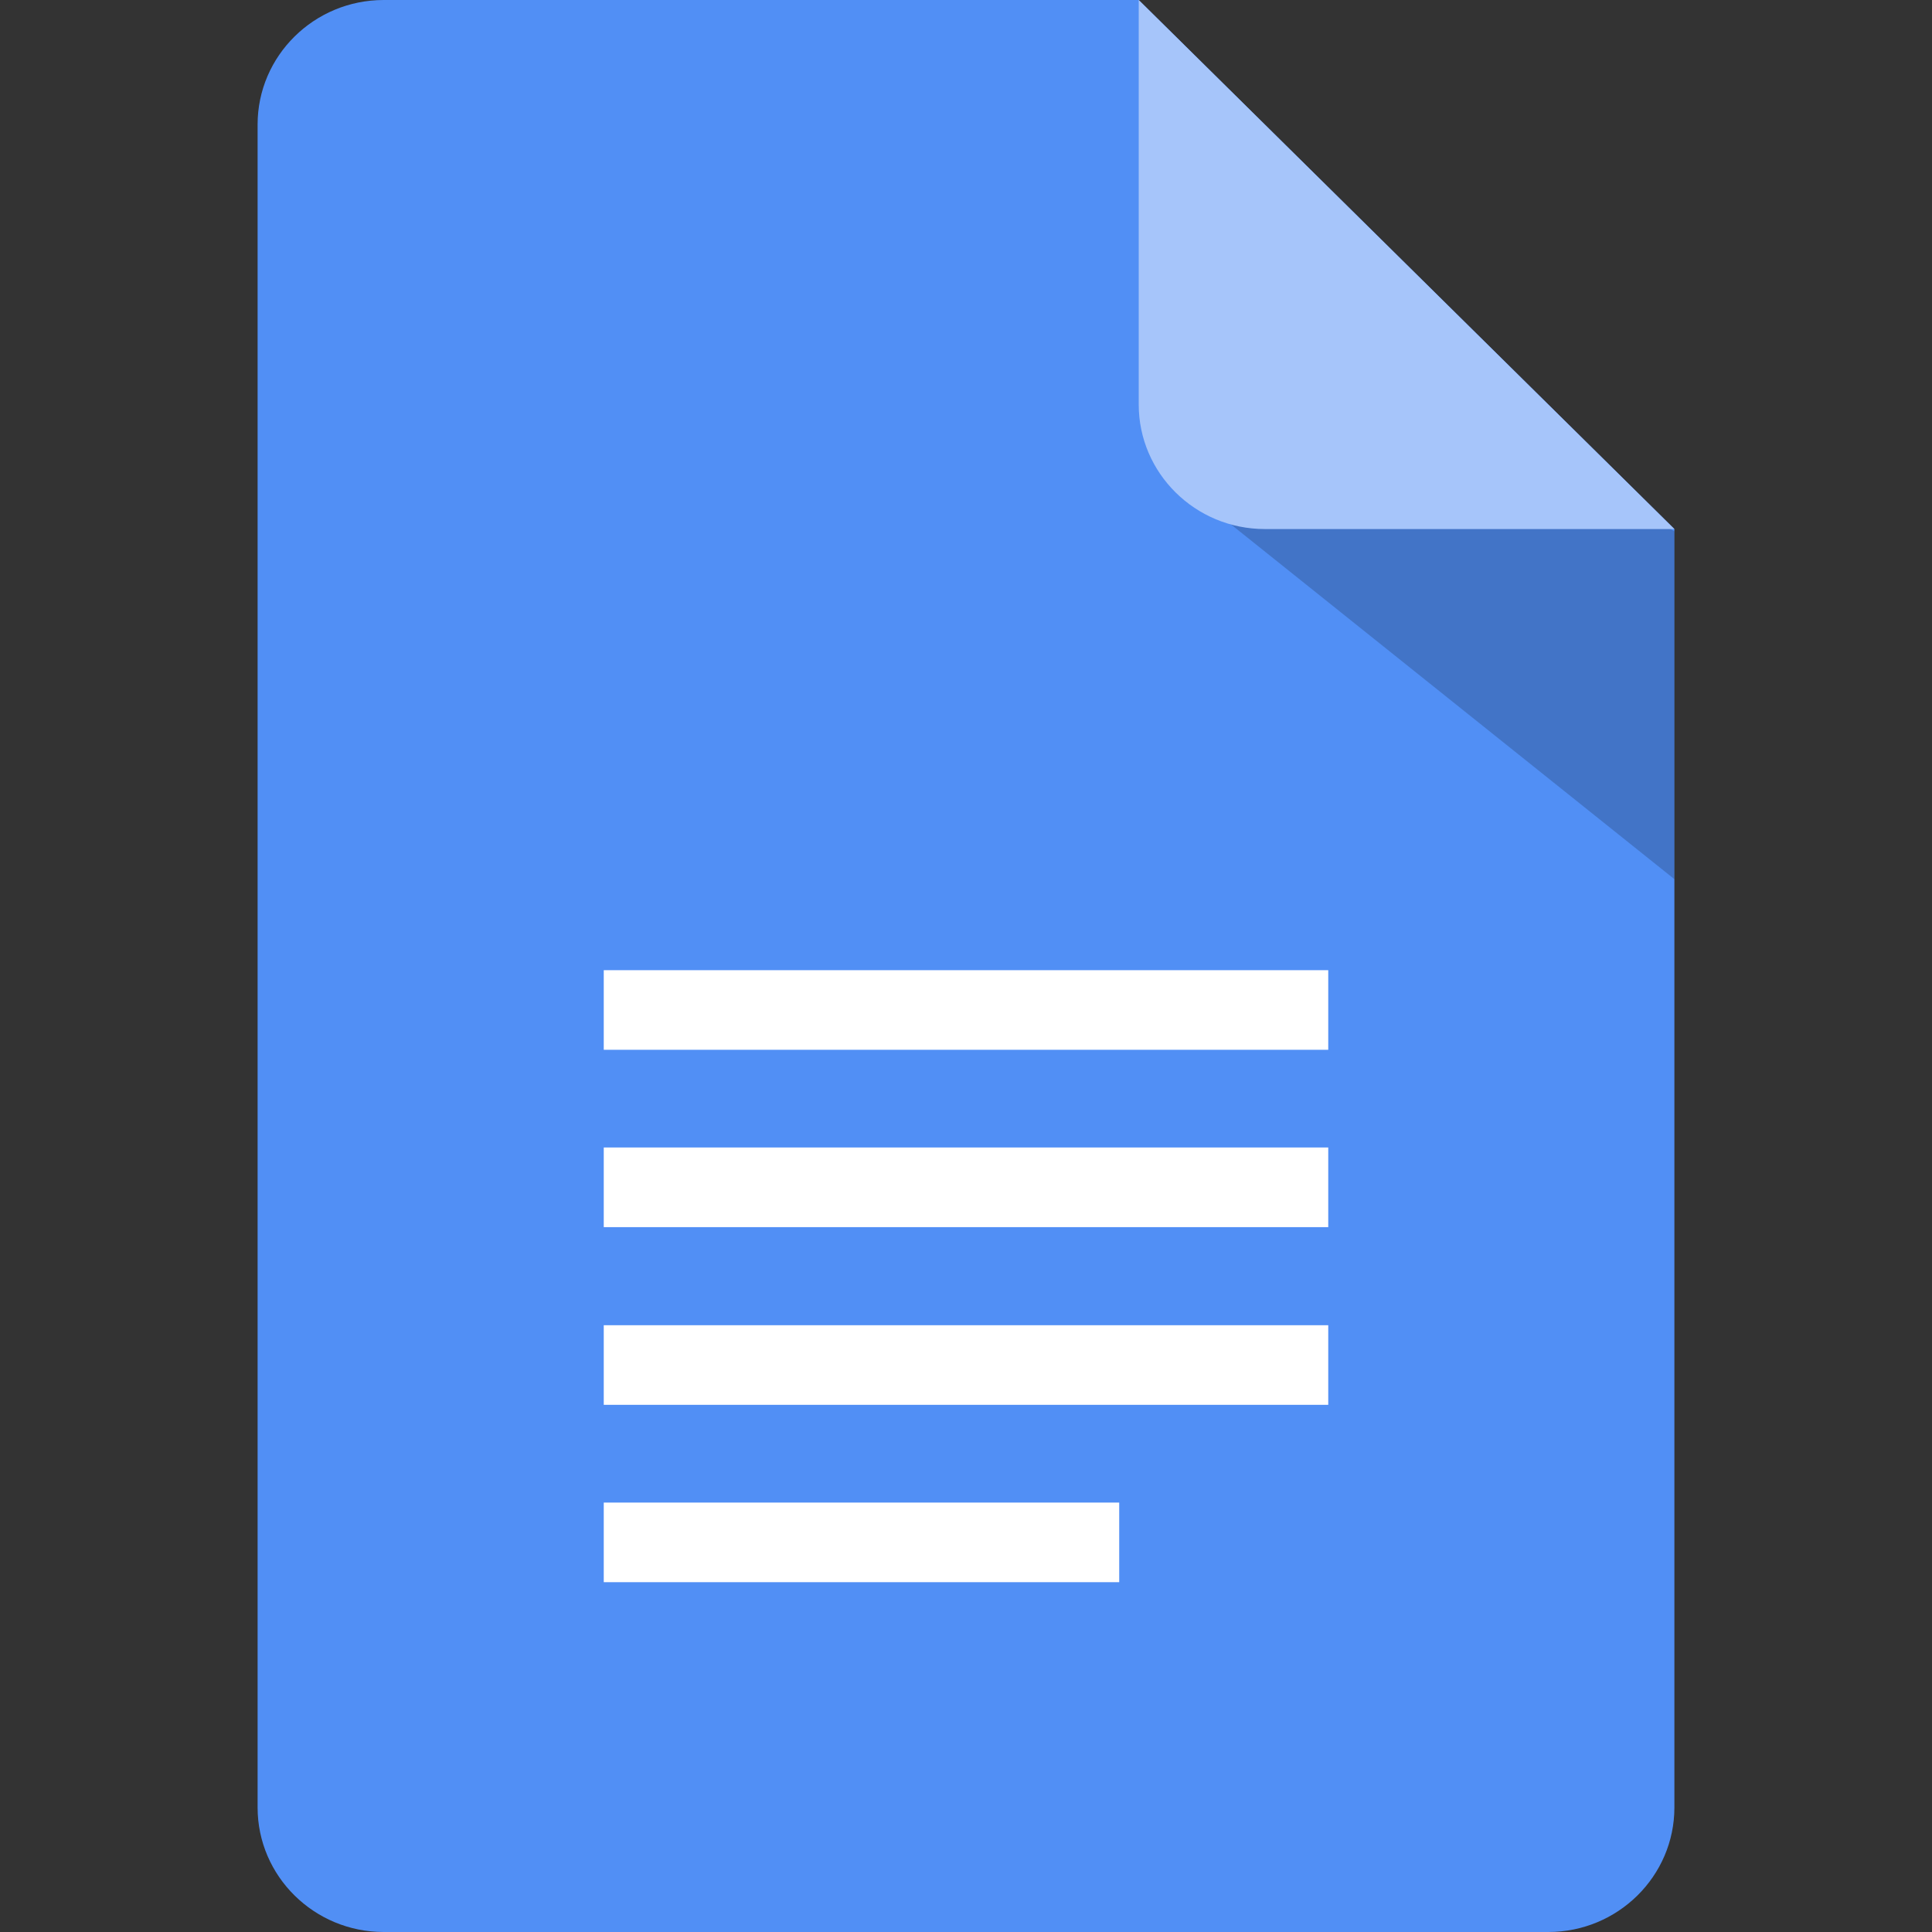 <svg width="30" height="30" viewBox="0 0 30 30" fill="none" xmlns="http://www.w3.org/2000/svg">
<rect x="0" y="0" width="30" height="30" fill="#333333" stroke="none"/>
<path d="M26 8.215V28.066C26 29.133 25.122 30 24.042 30H5.958C4.878 30 4 29.133 4 28.066V1.934C4 0.867 4.878 0 5.958 0H17.682L26 8.215Z" fill="#518FF5"/>
<path d="M9.375 15.065H20.625V16.301H9.375V15.065ZM9.375 17.818H20.625V19.055H9.375V17.818ZM9.375 20.578H20.625V21.814H9.375V20.578ZM9.375 23.332H17.379V24.568H9.375V23.332Z" fill="white"/>
<path opacity="0.19" d="M18.815 7.904L26 13.652V8.25L21.93 5.918L18.815 7.904Z" fill="black"/>
<path d="M26 8.215H19.64C18.56 8.215 17.682 7.348 17.682 6.281V0L26 8.215Z" fill="#A6C5FA"/>
</svg>
